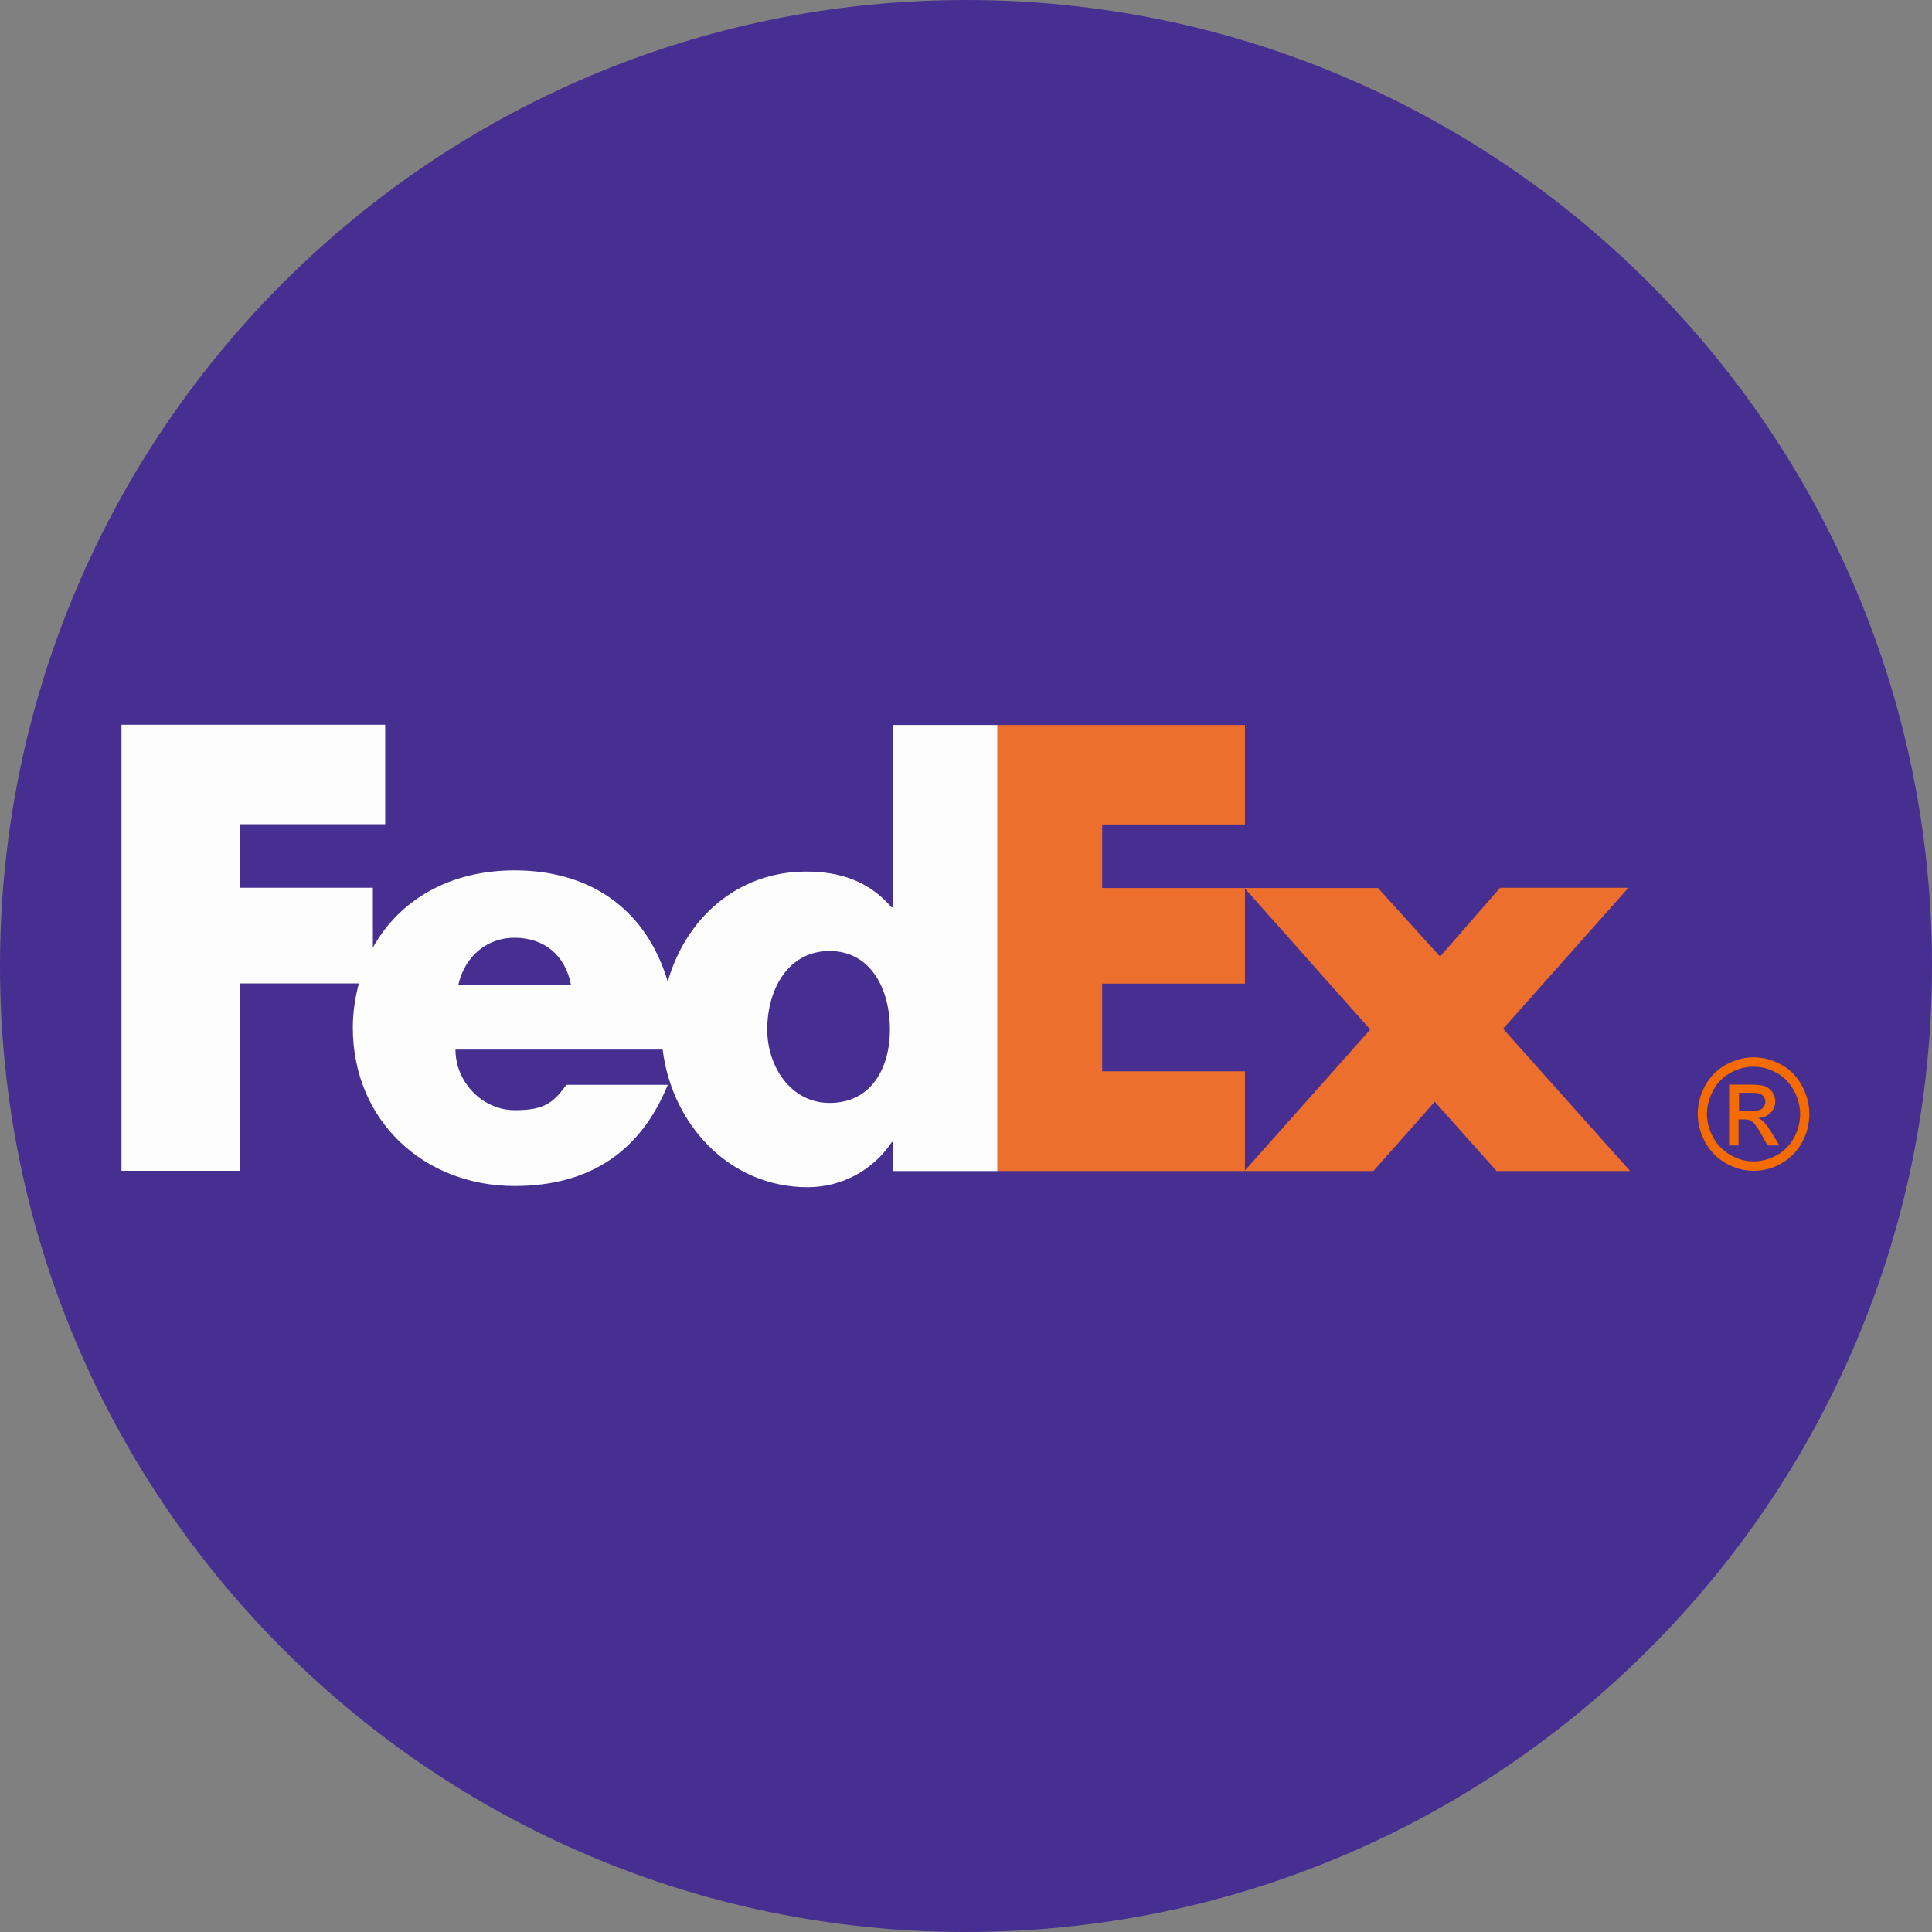 <svg height="80" viewBox="0 0 80 80" width="80" xmlns="http://www.w3.org/2000/svg"><rect x="0" y="0" width="80" height="80" fill="#808080" stroke="none"/><g fill-rule="evenodd"><path d="m80 40c0 22.09-17.91 40-40 40-22.09 0-40-17.91-40-40 0-22.09 17.91-40 40-40 22.09 0 40 17.91 40 40z" fill="#472f91"/><path d="m57.05 36.76 2.58 2.85 2.49-2.85h5.31l-5.19 5.84 5.26 5.89h-5.53l-2.56-2.87-2.54 2.87h-5.34l5.21-5.86-5.21-5.86h5.5zm-5.5-6.74v4.12h-5.91v2.63h5.91v3.96h-5.91v3.63h5.91v4.13h-10.25v-18.47z" fill="#ed6f2e"/><path d="m72.61 43.78c.39 0 .77.1 1.14.3s.66.49.86.87c.21.38.31.77.31 1.18s-.1.8-.3 1.17-.49.66-.85.87c-.37.21-.75.31-1.15.31s-.78-.1-1.15-.31-.65-.5-.86-.87c-.2-.37-.31-.76-.31-1.17s.1-.8.31-1.18.5-.67.87-.87.75-.3 1.14-.3zm0 .39c-.32 0-.64.08-.95.25s-.55.41-.72.73c-.17.31-.26.64-.26.98s.09.66.26.97.41.55.72.73.63.26.96.26.65-.09.96-.26.54-.42.71-.73.25-.64.25-.97-.09-.67-.26-.98-.41-.56-.72-.73-.62-.25-.95-.25zm-1.01 3.27v-2.53h.85c.29 0 .5.02.63.07s.23.13.31.24c.08.12.12.24.12.37 0 .19-.06.35-.19.48-.13.14-.3.21-.52.23.09.04.16.08.21.13.1.1.22.27.37.5l.3.5h-.49l-.22-.4c-.17-.31-.31-.51-.42-.59-.07-.06-.18-.09-.32-.09h-.24v1.08h-.4zm.4-1.43h.49c.23 0 .39-.04.48-.11.08-.07.13-.16.13-.28 0-.07-.02-.14-.06-.2s-.1-.1-.17-.13-.21-.04-.4-.04h-.46v.76z" fill="#f46b00"/><path d="m34.35 45.67c-1.59 0-2.58-1.49-2.58-3.04 0-1.66.86-3.25 2.58-3.25s2.5 1.59 2.5 3.25c0 1.57-.75 3.04-2.5 3.04zm-15.37-4.9c.27-1.17 1.18-1.94 2.32-1.94 1.25 0 2.11.74 2.34 1.94zm17.99-10.76v7.56h-.05c-.96-1.1-2.15-1.48-3.54-1.48-2.87 0-5 1.97-5.73 4.56-.84-2.85-3.05-4.61-6.35-4.61-2.68 0-4.77 1.23-5.86 3.2v-2.48h-5.5v-2.63h6.01v-4.12h-10.92v18.47h4.91v-7.76h4.92c-.15.57-.25 1.17-.25 1.83 0 3.85 2.94 6.56 6.7 6.56 3.16 0 5.24-1.48 6.34-4.19h-4.2c-.57.81-1 1.05-2.14 1.05-1.32 0-2.45-1.15-2.45-2.51h8.58c.37 3.06 2.73 5.7 6 5.7 1.41 0 2.7-.69 3.49-1.87h.05v1.2h4.32v-18.47h-4.32z" fill="#fdfdfe"/></g></svg>